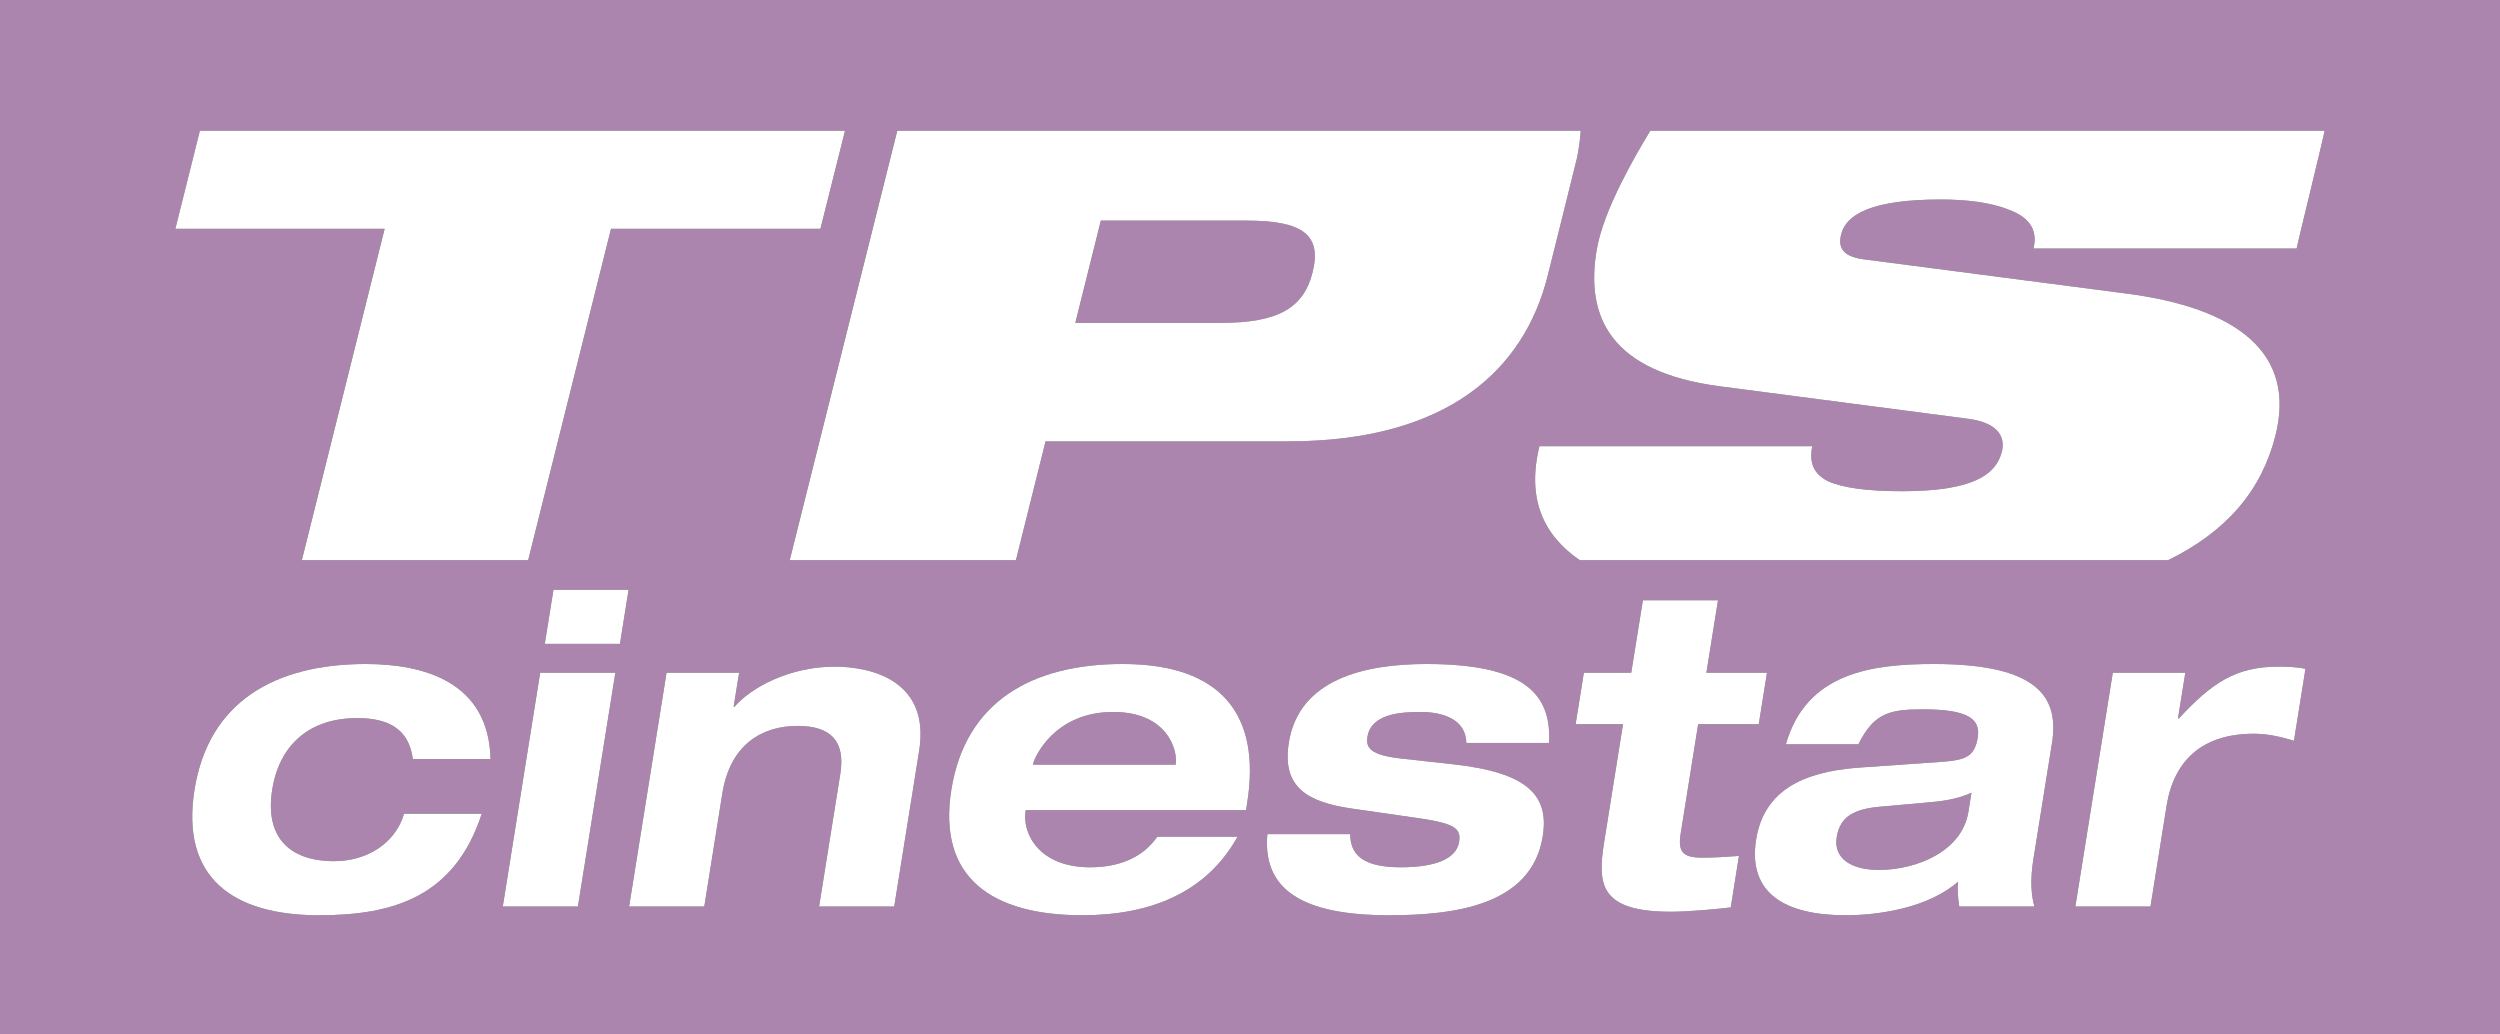 <?xml version="1.0" encoding="iso-8859-1"?>
<!-- Generator: Adobe Illustrator 12.0.0, SVG Export Plug-In . SVG Version: 6.00 Build 51448)  -->
<!DOCTYPE svg PUBLIC "-//W3C//DTD SVG 1.1//EN" "http://www.w3.org/Graphics/SVG/1.1/DTD/svg11.dtd">
<svg  version="1.1" id="Calque_1" xmlns="http://www.w3.org/2000/svg" xmlns:xlink="http://www.w3.org/1999/xlink" width="526.414" height="217.753"
	 viewBox="0 0 526.414 217.753" style="overflow:visible;enable-background:new 0 0 526.414 217.753;" xml:space="preserve">
<rect x="0" y="0" width="526.414" height="217.753" fill="#333333" stroke="none"/>
<g>
	<path style="fill:#AC85AF;" d="M276.379,57.353c1.945-7.742-1.82-10.899-13.828-10.899H231.8l-5.375,21.524h30.735
		C269.152,67.978,274.52,64.821,276.379,57.353z"/>
	<path style="fill:#AC85AF;" d="M396.139,169.838c-5.648,0.469-8.688,2.031-9.391,6.445c-0.703,4.398,2.945,6.891,8.875,6.891
		c8.008,0,17.531-3.961,18.852-12.219l0.648-4.039c-3.195,1.461-6.492,1.836-9.68,2.094L396.139,169.838z"/>
	<path style="fill:#AC85AF;" d="M234.394,149.917c-12.492,0-16.657,9.734-16.844,10.922l-0.031,0.195h30.024l0.023-0.195
		C247.996,158.174,245.988,149.917,234.394,149.917z"/>
	<path style="fill:#AC85AF;" d="M0,0v217.753h526.414V0H0z M332.849,27.532c-0.141,1.805-0.367,3.68-0.773,5.648
		c-0.18,0.875-5.969,23.993-6.188,24.891c-4.93,19.664-20.906,34.868-54.673,34.868h-51.056l-6.242,25.023h-47.633l22.649-90.431
		H332.849z M42.086,27.532h135.846l-5.18,20.648h-44.094l-17.446,69.782H63.556L80.993,48.18H36.922L42.086,27.532z M70.368,181.331
		c7.008,0,12.93-3.859,14.719-10.008h16.36c-5.672,17.453-18.516,21.398-34.258,21.398c-18.149,0-29.196-7.898-26.227-26.453
		c2.961-18.547,16.993-26.453,36.047-26.453c12.227,0,25.915,3.758,26.282,20.023h-16.36c-0.852-6.523-5.359-8.633-11.742-8.633
		c-9.805,0-16.328,5.414-17.867,15.062C55.774,175.917,60.571,181.331,70.368,181.331z M121.689,190.885h-15.821l7.875-49.234
		h15.829L121.689,190.885z M130.541,135.581h-15.829l1.828-11.392h15.813L130.541,135.581z M193.542,158.096l-5.25,32.789h-15.821
		l4.469-27.93c1.086-6.797-1.891-10.102-8.984-10.102c-7.375,0-14.18,3.766-15.86,14.242l-3.797,23.789h-15.828l7.883-49.234h15.282
		l-1.157,7.164h0.188c3.54-4.141,11.774-8.445,21.032-8.445C183.885,140.37,195.862,143.573,193.542,158.096z M262.605,169.112
		l-0.234,1.477h-46.384l-0.031,0.18c-0.742,4.688,2.781,11.852,13.563,11.852c6.391,0,11.227-2.203,14.156-6.43h16.899
		c-6.453,11.664-18.196,16.531-32.665,16.531c-19.063,0-30.555-7.898-27.586-26.453c2.969-18.547,16.992-26.453,36.047-26.453
		C257.223,139.815,265.574,150.557,262.605,169.112z M326.192,156.44h-17.43c-0.086-5.047-5.07-6.523-9.649-6.523
		c-4.141,0-10.398,0.367-11.172,5.234c-0.367,2.297,0.547,3.859,7.266,4.594l10.767,1.188c15.812,1.742,20.25,6.617,18.875,15.164
		c-2.328,14.609-18.656,16.625-32.407,16.625c-18.25,0-26.641-5.422-25.578-17.086h17.438c0.047,4.227,2.477,6.984,10.656,6.984
		c7.188,0,11.696-1.742,12.274-5.328c0.438-2.758-0.742-3.859-8.204-4.961l-14.055-2.023c-9.844-1.375-15.078-4.586-13.586-13.961
		c2.133-13.312,15.859-16.531,28.977-16.531C322.575,139.815,326.599,147.245,326.192,156.44z M364.435,191.073
		c-3.031,0.367-9.047,0.906-12.547,0.906c-15.008,0-15.547-5.688-14.117-14.602l3.977-24.891h-9.977l1.734-10.836h9.977
		l2.453-15.251h15.812l-2.438,15.251h12.759l-1.734,10.836h-12.759l-3.672,22.969c-0.625,3.852,0.344,5.133,4.477,5.133
		c2.789,0,5.242-0.172,7.781-0.359L364.435,191.073z M432.068,156.534l-3.914,24.422c-0.688,4.328-0.469,7.453,0.219,9.93h-15.82
		c-0.258-1.742-0.438-3.492-0.242-5.242c-6.273,5.516-16.594,7.078-23.688,7.078c-12.586,0-20.672-4.508-18.844-15.977
		c1.914-11.945,12.656-14.516,22.375-15.164l17-1.188c4.914-0.383,6.664-1.203,7.297-5.148c0.633-3.961-2.297-5.875-11.461-5.875
		c-6.742,0-10.336,0.547-13.672,7.352h-15.273c4.312-15.164,18.25-16.906,31.195-16.906
		C429.896,139.815,433.537,147.338,432.068,156.534z M483.03,155.971c-2.742-0.82-5.523-1.469-8.477-1.469
		c-10.797,0-16.812,5.609-18.344,15.156l-3.391,21.227h-15.82l7.883-49.234h15.273l-1.547,9.633h0.18
		c6.961-7.523,12-10.914,20.984-10.914c1.805,0,3.938,0.086,5.68,0.445L483.03,155.971z M483.585,52.329H428.17
		c1.039-4.149-1.195-6.743-5.211-8.172c-3.836-1.578-9.094-2.148-14.328-2.148c-14.195,0-19.852,3-20.945,7.313
		c-0.711,2.875,0.352,4.734,4.938,5.305l55.134,7.188c23.234,3.008,35.75,12.477,31.391,29.836
		c-2.891,11.57-10.281,20.273-22.641,26.312H332.661c-7.57-5.172-11.25-12.805-8.516-24.008H381.6
		c-0.68,3.453,0.242,5.75,3.219,7.328c3.203,1.438,8.266,2.148,15.703,2.148c14.867,0,19.773-3.445,21-8.328
		c0.75-3.008-0.695-6.023-6.891-6.891l-52.673-6.891c-22.57-3.024-28.25-14.329-25.727-28.836
		c1.469-8.508,8.352-20.133,11.258-24.954h141.994C489.054,29.829,483.726,51.423,483.585,52.329z"/>
	<polygon style="fill:#FFFFFF;" points="63.556,117.962 111.212,117.962 128.658,48.18 172.752,48.18 177.932,27.532 42.086,27.532 
		36.922,48.18 80.993,48.18 	"/>
	<path style="fill:#FFFFFF;" d="M336.231,52.485c-2.523,14.508,3.156,25.812,25.727,28.836l52.673,6.891
		c6.195,0.867,7.641,3.883,6.891,6.891c-1.227,4.883-6.133,8.328-21,8.328c-7.438,0-12.5-0.711-15.703-2.148
		c-2.977-1.578-3.898-3.875-3.219-7.328h-57.454c-2.734,11.203,0.945,18.836,8.516,24.008h123.846
		c12.359-6.039,19.75-14.742,22.641-26.312c4.359-17.36-8.156-26.829-31.391-29.836l-55.134-7.188
		c-4.586-0.57-5.648-2.43-4.938-5.305c1.094-4.313,6.75-7.313,20.945-7.313c5.234,0,10.492,0.57,14.328,2.148
		c4.016,1.43,6.25,4.023,5.211,8.172h55.415c0.141-0.906,5.469-22.5,5.898-24.797H347.489
		C344.583,32.352,337.7,43.977,336.231,52.485z"/>
	<path style="fill:#FFFFFF;" d="M213.917,117.962l6.242-25.023h51.056c33.767,0,49.743-15.204,54.673-34.868
		c0.219-0.898,6.008-24.016,6.188-24.891c0.406-1.969,0.633-3.844,0.773-5.648H188.933l-22.649,90.431H213.917z M231.8,46.454h30.75
		c12.008,0,15.773,3.157,13.828,10.899c-1.859,7.469-7.227,10.625-19.219,10.625h-30.735L231.8,46.454z"/>
	<path style="fill:#FFFFFF;" d="M75.188,151.206c6.383,0,10.891,2.109,11.742,8.633h16.36
		c-0.367-16.266-14.055-20.023-26.282-20.023c-19.055,0-33.086,7.906-36.047,26.453c-2.969,18.555,8.078,26.453,26.227,26.453
		c15.742,0,28.586-3.945,34.258-21.398h-16.36c-1.789,6.148-7.711,10.008-14.719,10.008c-9.797,0-14.594-5.414-13.047-15.062
		C58.86,156.62,65.384,151.206,75.188,151.206z"/>
	<polygon style="fill:#FFFFFF;" points="105.869,190.885 121.689,190.885 129.572,141.651 113.744,141.651 	"/>
	<polygon style="fill:#FFFFFF;" points="114.712,135.581 130.541,135.581 132.354,124.189 116.541,124.189 	"/>
	<path style="fill:#FFFFFF;" d="M175.698,140.37c-9.258,0-17.492,4.305-21.032,8.445h-0.188l1.157-7.164h-15.282l-7.883,49.234
		h15.828l3.797-23.789c1.68-10.477,8.485-14.242,15.86-14.242c7.094,0,10.07,3.305,8.984,10.102l-4.469,27.93h15.821l5.25-32.789
		C195.862,143.573,183.885,140.37,175.698,140.37z"/>
	<path style="fill:#FFFFFF;" d="M236.371,139.815c-19.055,0-33.079,7.906-36.047,26.453c-2.969,18.555,8.523,26.453,27.586,26.453
		c14.469,0,26.211-4.867,32.665-16.531h-16.899c-2.93,4.227-7.766,6.43-14.156,6.43c-10.782,0-14.305-7.164-13.563-11.852
		l0.031-0.18h46.384l0.234-1.477C265.574,150.557,257.223,139.815,236.371,139.815z M247.566,160.838l-0.023,0.195h-30.024
		l0.031-0.195c0.188-1.188,4.352-10.922,16.844-10.922C245.988,149.917,247.996,158.174,247.566,160.838z"/>
	<path style="fill:#FFFFFF;" d="M300.363,139.815c-13.117,0-26.844,3.219-28.977,16.531c-1.492,9.375,3.742,12.586,13.586,13.961
		l14.055,2.023c7.462,1.102,8.642,2.203,8.204,4.961c-0.578,3.586-5.087,5.328-12.274,5.328c-8.18,0-10.609-2.758-10.656-6.984
		h-17.438c-1.062,11.664,7.328,17.086,25.578,17.086c13.751,0,30.079-2.016,32.407-16.625c1.375-8.547-3.062-13.422-18.875-15.164
		l-10.767-1.188c-6.719-0.734-7.633-2.297-7.266-4.594c0.773-4.867,7.031-5.234,11.172-5.234c4.579,0,9.563,1.477,9.649,6.523h17.43
		C326.599,147.245,322.575,139.815,300.363,139.815z"/>
	<path style="fill:#FFFFFF;" d="M353.903,175.456l3.672-22.969h12.759l1.734-10.836H359.31l2.438-15.251h-15.812l-2.453,15.251
		h-9.977l-1.734,10.836h9.977l-3.977,24.891c-1.43,8.914-0.891,14.602,14.117,14.602c3.5,0,9.516-0.539,12.547-0.906l1.727-10.844
		c-2.539,0.188-4.992,0.359-7.781,0.359C354.247,180.588,353.278,179.307,353.903,175.456z"/>
	<path style="fill:#FFFFFF;" d="M407.24,139.815c-12.945,0-26.883,1.742-31.195,16.906h15.273c3.336-6.805,6.93-7.352,13.672-7.352
		c9.164,0,12.094,1.914,11.461,5.875c-0.633,3.945-2.383,4.766-7.297,5.148l-17,1.188c-9.719,0.648-20.461,3.219-22.375,15.164
		c-1.828,11.469,6.258,15.977,18.844,15.977c7.094,0,17.414-1.562,23.688-7.078c-0.195,1.75-0.016,3.5,0.242,5.242h15.82
		c-0.688-2.477-0.906-5.602-0.219-9.93l3.914-24.422C433.537,147.338,429.896,139.815,407.24,139.815z M414.475,170.956
		c-1.32,8.258-10.844,12.219-18.852,12.219c-5.93,0-9.578-2.492-8.875-6.891c0.703-4.414,3.742-5.977,9.391-6.445l9.305-0.828
		c3.188-0.258,6.484-0.633,9.68-2.094L414.475,170.956z"/>
	<path style="fill:#FFFFFF;" d="M458.788,151.284h-0.18l1.547-9.633h-15.273l-7.883,49.234h15.82l3.391-21.227
		c1.531-9.547,7.547-15.156,18.344-15.156c2.953,0,5.734,0.648,8.477,1.469l2.422-15.156c-1.742-0.359-3.875-0.445-5.68-0.445
		C470.788,140.37,465.749,143.76,458.788,151.284z"/>
</g>
</svg>
